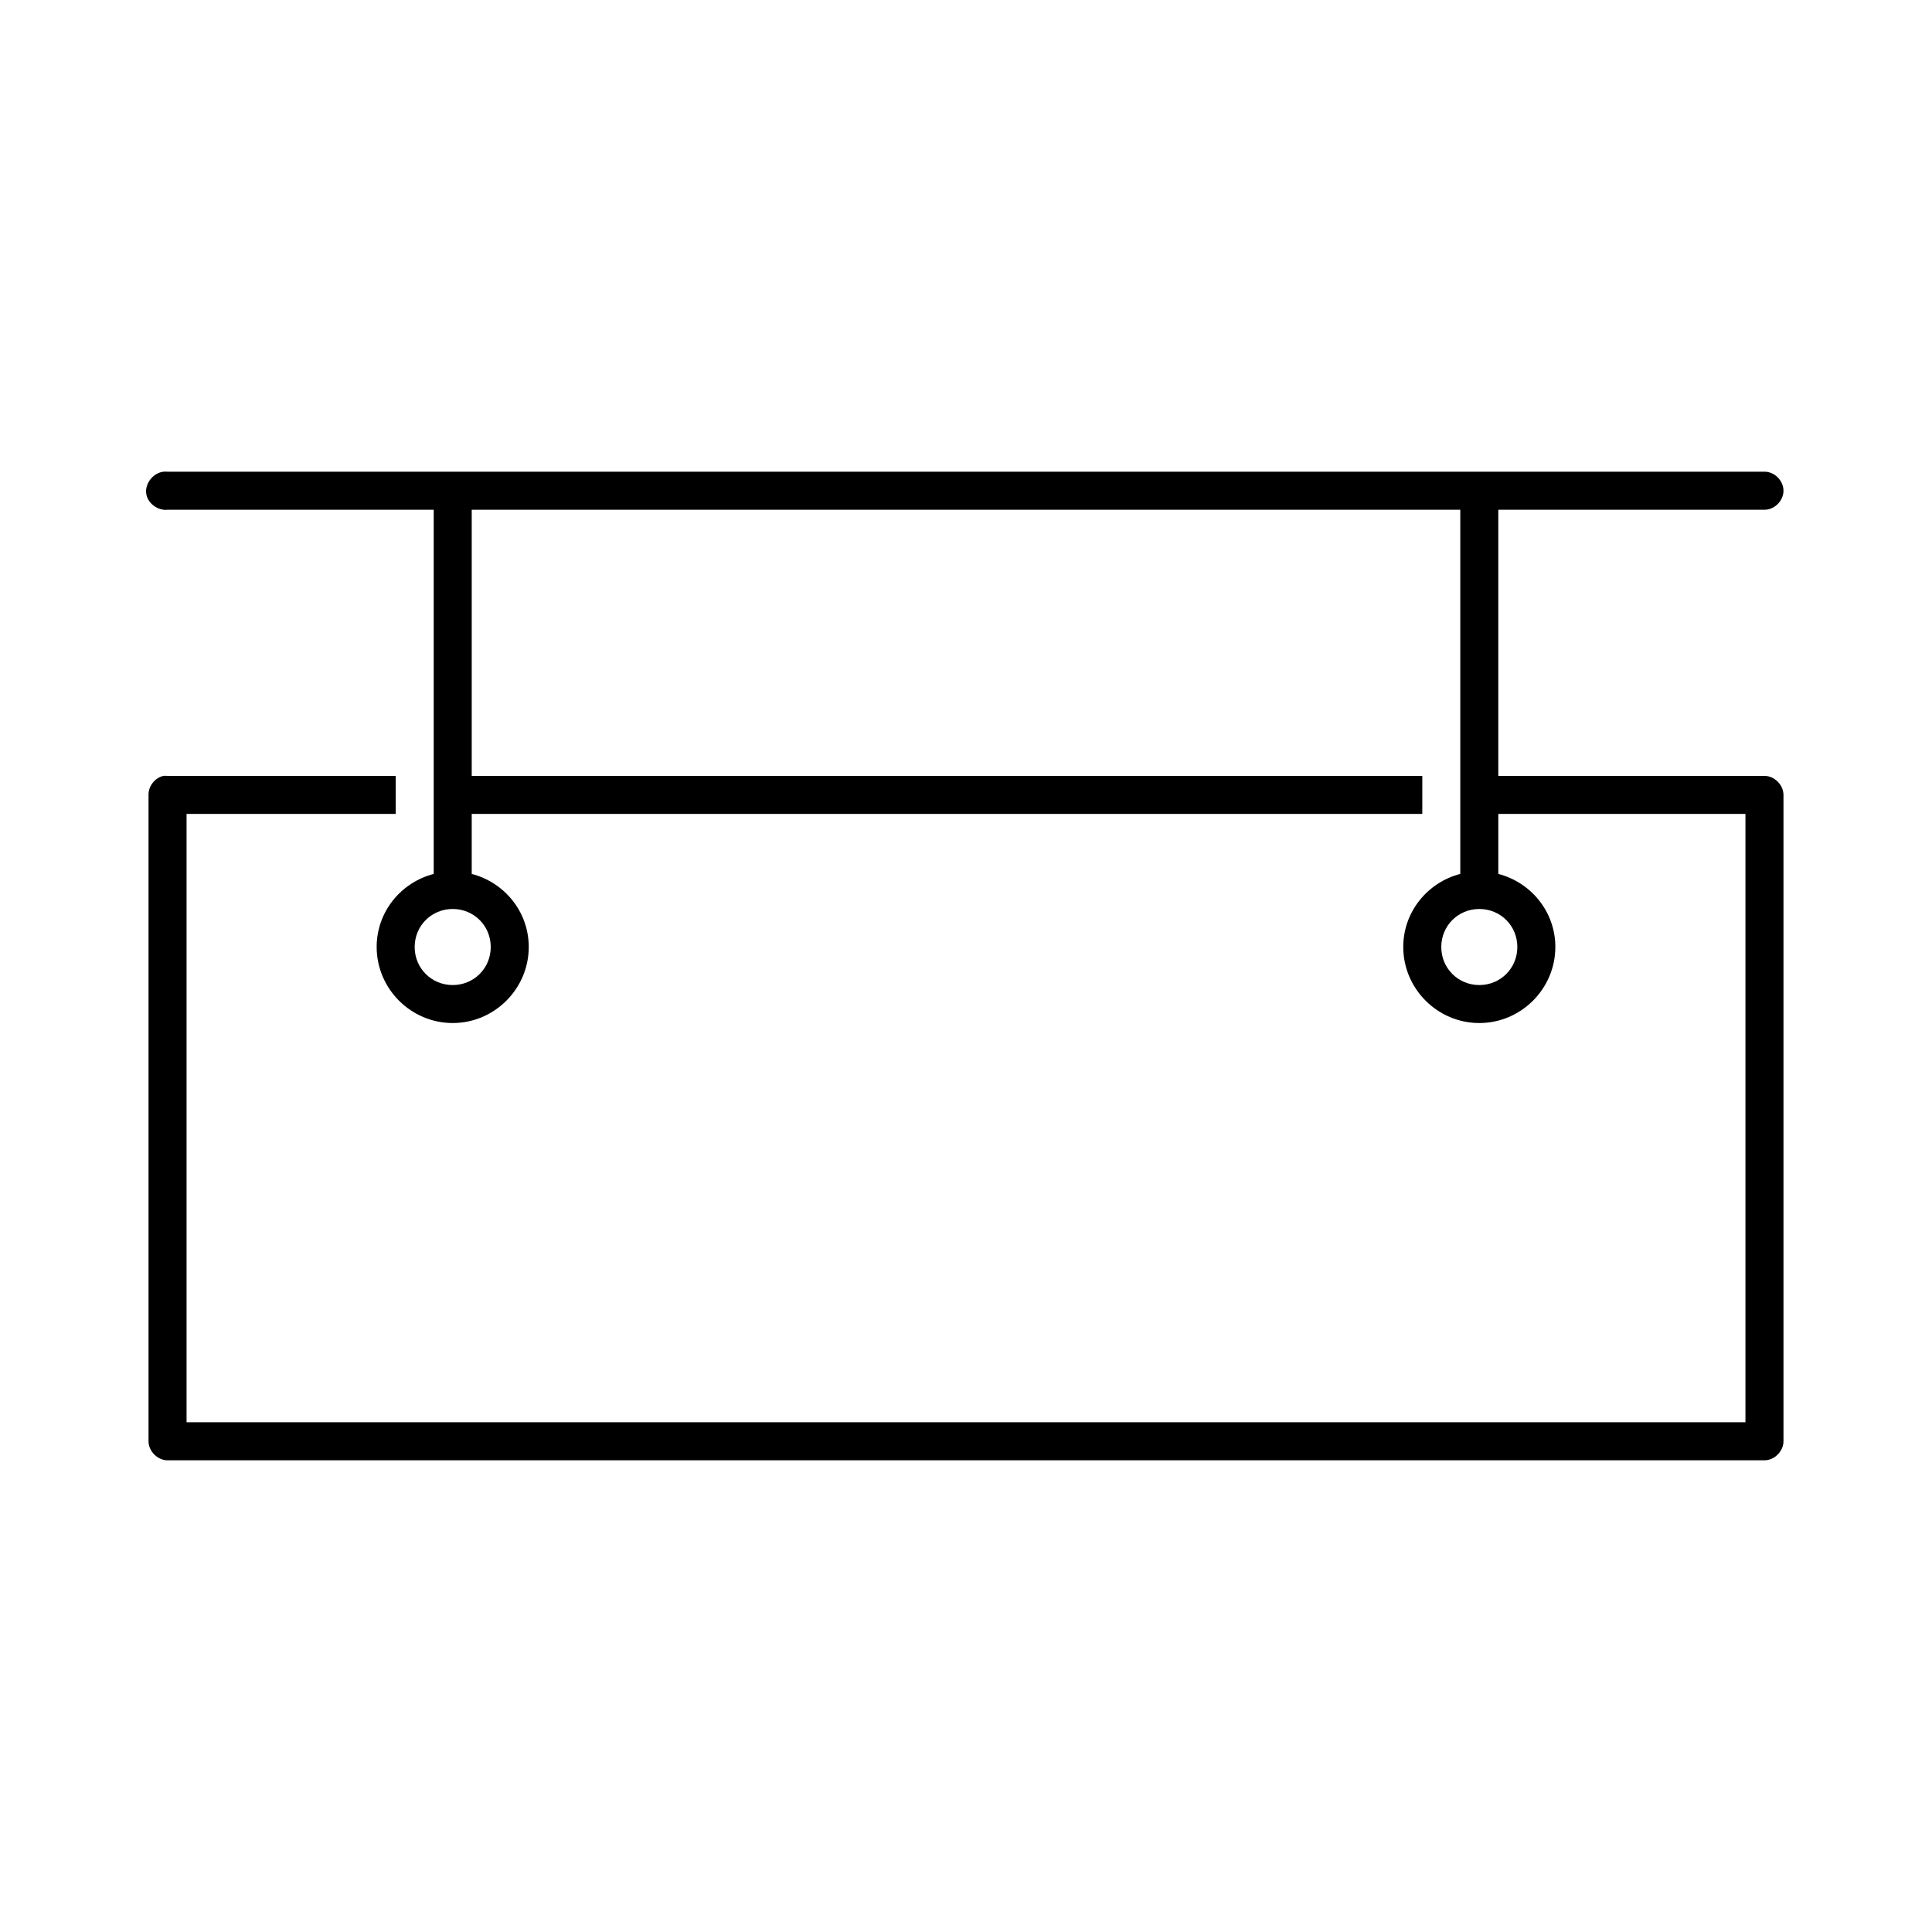 <?xml version="1.0" encoding="UTF-8"?>
<!-- Uploaded to: SVG Repo, www.svgrepo.com, Generator: SVG Repo Mixer Tools -->
<svg fill="#000000" width="800px" height="800px" version="1.1" viewBox="144 144 512 512" xmlns="http://www.w3.org/2000/svg">
 <path d="m187.3 269.01c-2.641 0.289-4.856 3.031-4.566 5.668 0.289 2.637 3.031 4.699 5.668 4.41h70.535v96.512c-8.672 2.246-15.117 10.023-15.117 19.363 0 11.07 9.082 20.152 20.152 20.152s20.152-9.082 20.152-20.152c0-9.34-6.445-17.117-15.113-19.363v-15.902h251.91v-10.078h-251.91v-70.535h261.98v96.512c-8.668 2.25-15.113 10.027-15.113 19.367 0 11.07 9.082 20.152 20.152 20.152 11.07 0 20.152-9.082 20.152-20.152 0-9.34-6.445-17.117-15.113-19.363v-15.902h65.492v161.22h-413.12v-161.22h55.418v-10.078h-60.457c-0.367-0.039-0.734-0.039-1.102 0-2.254 0.504-3.992 2.731-3.938 5.039v171.3c0 2.637 2.398 5.039 5.039 5.039h423.2c2.637 0 5.039-2.398 5.039-5.039v-171.3c0-2.637-2.398-5.039-5.039-5.039h-70.535v-70.535h70.535c2.66 0.039 5.039-2.375 5.039-5.039 0-2.66-2.375-5.074-5.039-5.039l-423.2 0.004c-0.367-0.039-0.734-0.039-1.102 0zm76.672 115.88c5.625 0 10.078 4.449 10.078 10.078 0 5.625-4.453 10.078-10.078 10.078s-10.078-4.453-10.078-10.078 4.453-10.078 10.078-10.078zm272.06 0c5.625 0 10.078 4.449 10.078 10.078 0 5.625-4.453 10.078-10.078 10.078s-10.078-4.453-10.078-10.078 4.453-10.078 10.078-10.078z"/>
</svg>